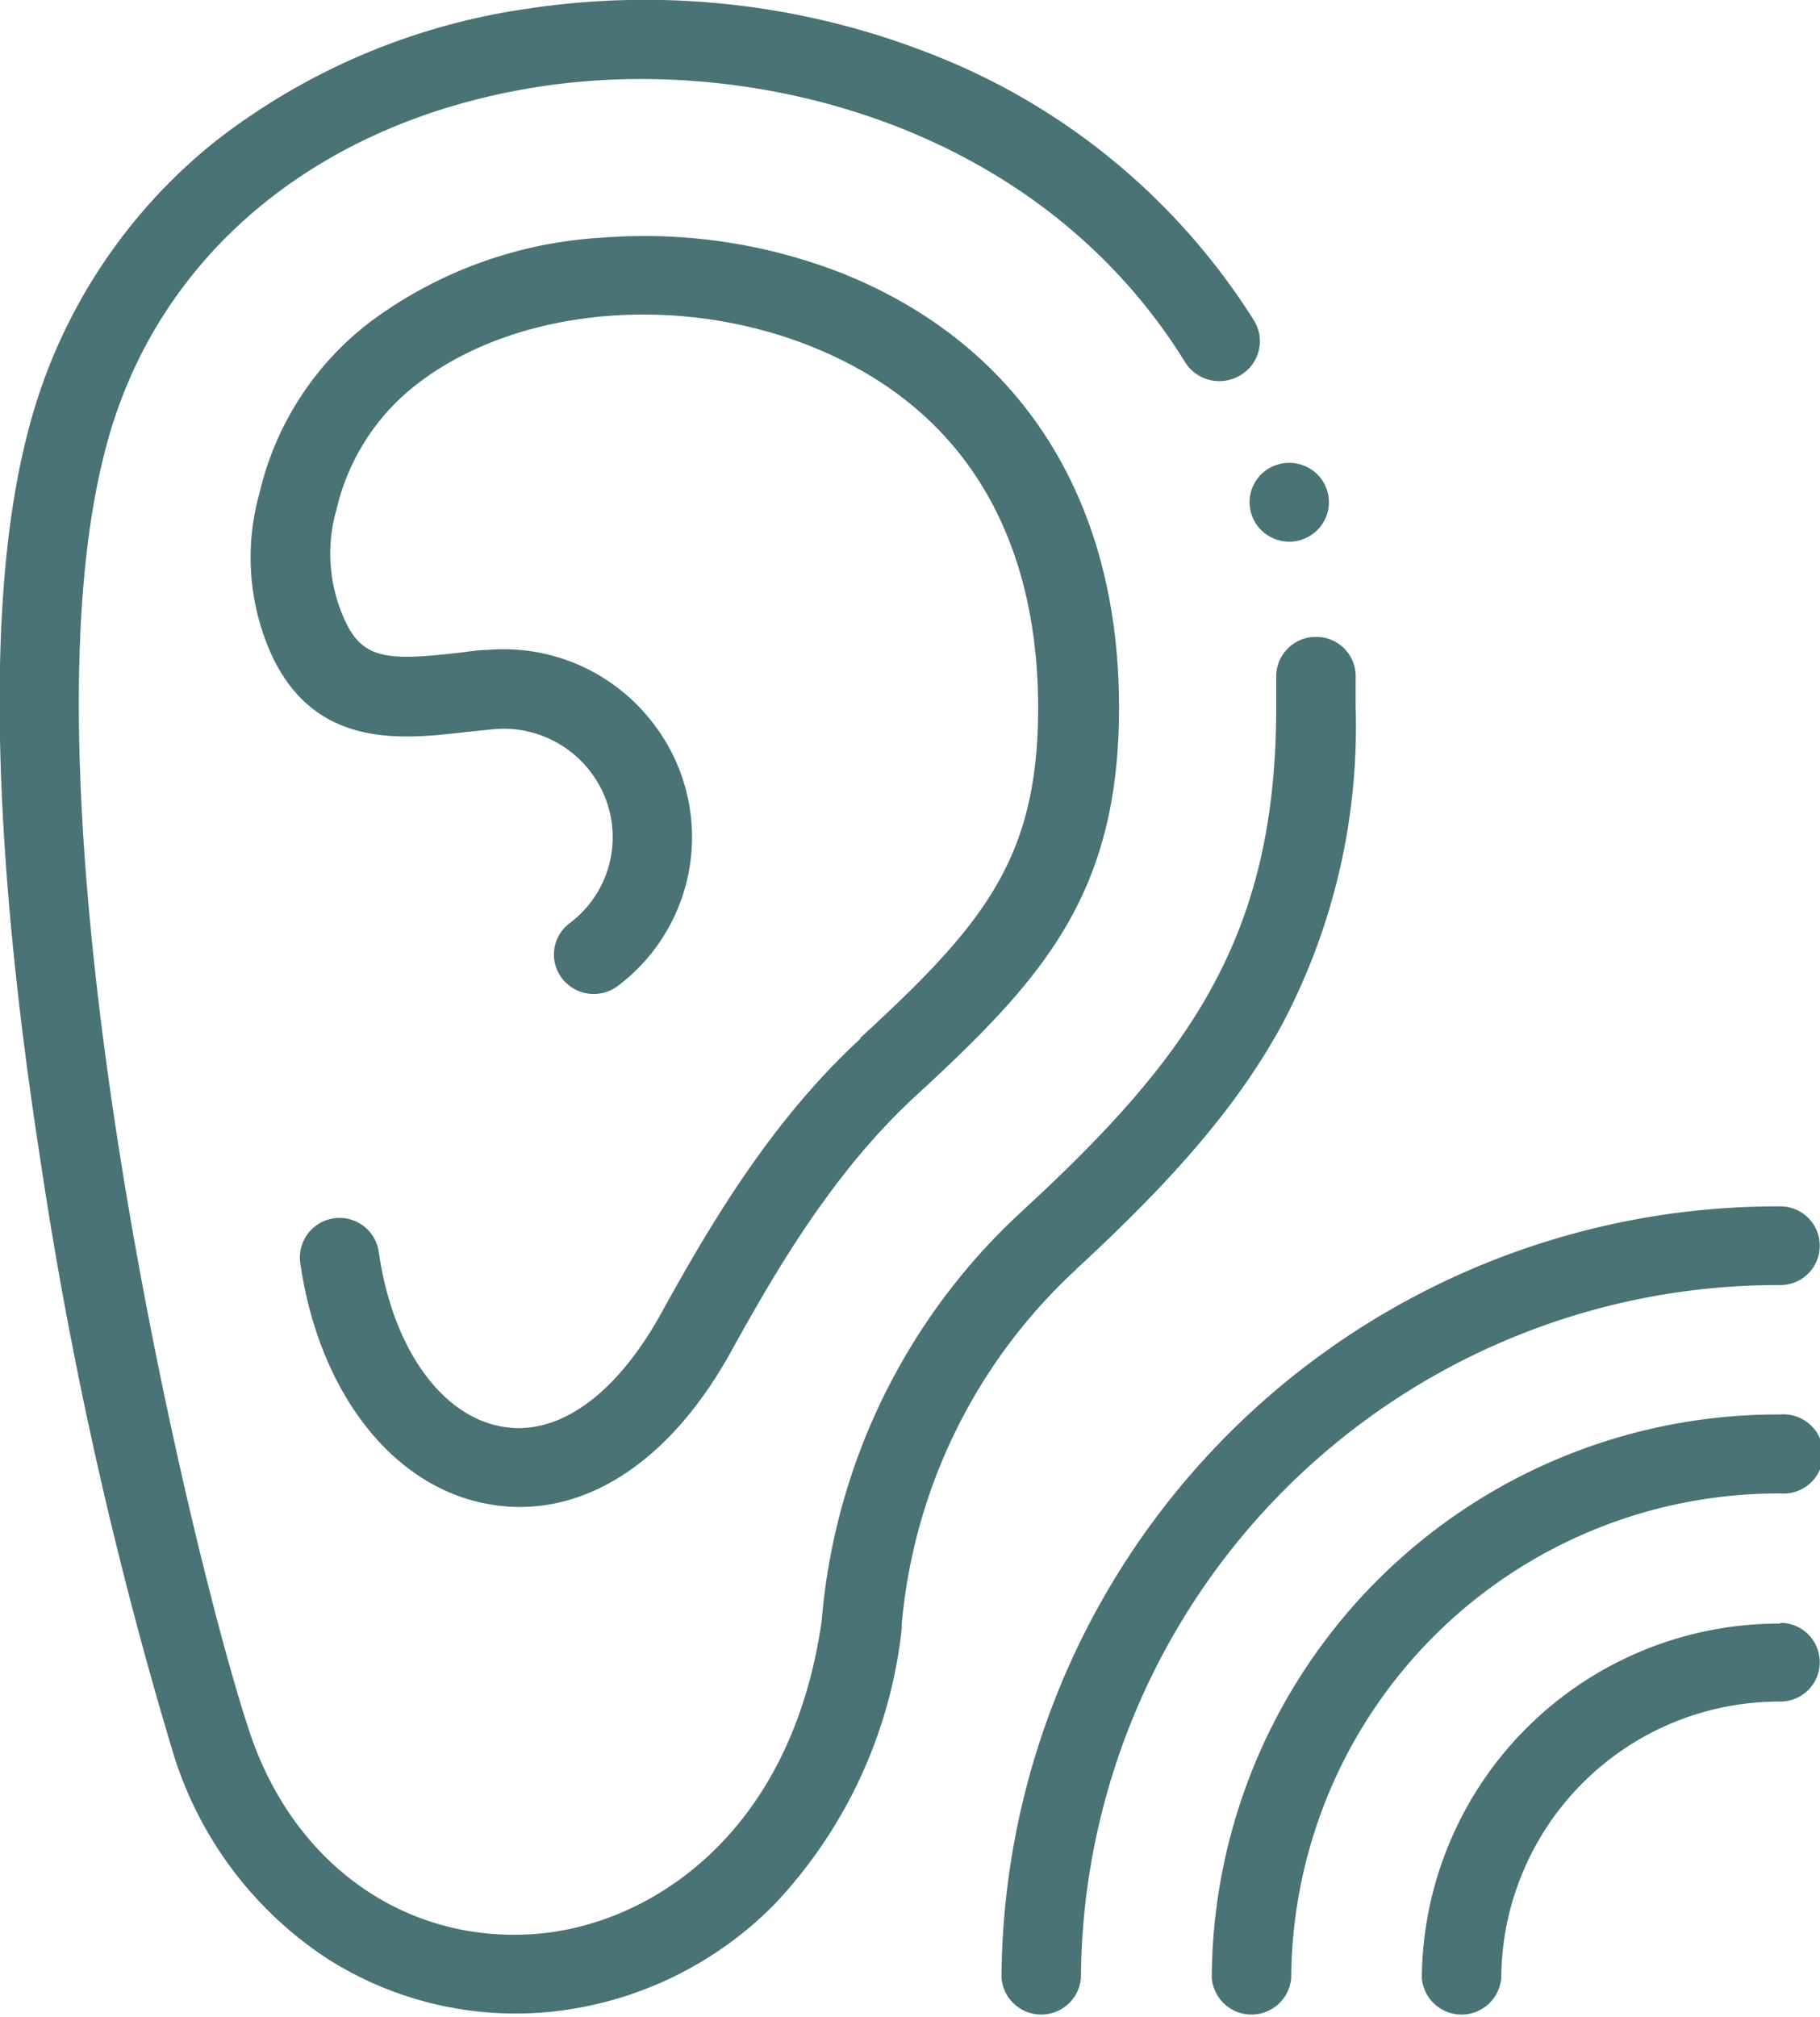 <svg id="listen" data-name="listen" xmlns="http://www.w3.org/2000/svg" viewBox="0 0 74 82"><defs><style>.cls-1{fill:#497375;}</style></defs><title>listen</title><path class="cls-1" d="M43.76,51.59c4.14-3.81,6.64-6.78,8.36-9.93a25.88,25.88,0,0,0,3-12.9c0-.4,0-.83,0-1.32a1.6,1.6,0,0,0-1.61-1.55h-.06a1.61,1.61,0,0,0-1.56,1.65c0,.45,0,.86,0,1.22,0,9.27-3.48,14.17-10.34,20.48a25.45,25.45,0,0,0-8.14,16.65c-1.25,8.73-7,12.3-11.46,12.71-5.34.49-10-2.74-11.81-8.22C7.84,63.5.51,33,4.25,18.41c2-8,8.68-13.53,17.77-14.9,8.76-1.32,20.25,1.64,26.17,11.22a1.64,1.64,0,0,0,2.23.53A1.6,1.6,0,0,0,51,13.05a27.12,27.12,0,0,0-13-10.8A31.83,31.83,0,0,0,21.54.34,26.84,26.84,0,0,0,8.8,5.71,22.1,22.1,0,0,0,1.12,17.62C-1,25.77.25,38.17,1.64,47.14A171.14,171.14,0,0,0,7.08,71.39a15.39,15.39,0,0,0,6.15,8.18A14.24,14.24,0,0,0,21,81.85q.64,0,1.29-.06a14.91,14.91,0,0,0,9.21-4.39,19.36,19.36,0,0,0,5.16-11.15,1.1,1.1,0,0,0,0-.18,22.3,22.3,0,0,1,7.11-14.48Z"/><path class="cls-1" d="M35,42.21c-3.64,3.35-6.11,7.54-8.13,11.2-1.84,3.32-4.2,5-6.47,4.58-2.48-.44-4.45-3.23-5-7.1a1.61,1.61,0,0,0-3.19.46c.76,5.26,3.76,9.1,7.64,9.79a7,7,0,0,0,1.28.12c3.26,0,6.34-2.24,8.59-6.31,1.9-3.44,4.21-7.36,7.5-10.39,5.15-4.74,8.28-8.17,8.28-15.8,0-8.47-4-14.73-11.23-17.64a22.09,22.09,0,0,0-9.77-1.46,17.46,17.46,0,0,0-9.4,3.39,12.24,12.24,0,0,0-4.55,7A9.64,9.64,0,0,0,11,26.53c1.77,3.93,5.32,3.53,7.92,3.23L20,29.65A4.44,4.44,0,0,1,24,31.36a4.37,4.37,0,0,1-.84,6.17,1.59,1.59,0,0,0-.31,2.24,1.63,1.63,0,0,0,2.27.31,7.57,7.57,0,0,0,1.45-10.66,7.65,7.65,0,0,0-6.76-3c-.41,0-.81.08-1.2.12-2.82.32-3.87.28-4.6-1.35a6.48,6.48,0,0,1-.33-4.47A9,9,0,0,1,17,15.58c4-3.06,10.54-3.68,16-1.49,7.61,3.06,9.21,9.67,9.21,14.67,0,6.15-2.21,8.82-7.25,13.45Z"/><path class="cls-1" d="M72.39,52.24a1.6,1.6,0,1,0,0-3.2A31.54,31.54,0,0,0,40.72,80.4a1.62,1.62,0,0,0,3.23,0A28.33,28.33,0,0,1,72.39,52.24Z"/><path class="cls-1" d="M72.39,57.5A23,23,0,0,0,49.27,80.4a1.62,1.62,0,0,0,3.23,0A19.81,19.81,0,0,1,72.39,60.71a1.61,1.61,0,1,0,0-3.21Z"/><path class="cls-1" d="M72.39,66A14.52,14.52,0,0,0,57.81,80.4a1.62,1.62,0,0,0,3.23,0A11.3,11.3,0,0,1,72.39,69.17a1.6,1.6,0,1,0,0-3.2Z"/><path class="cls-1" d="M51.28,21.55h0a1.64,1.64,0,0,0,1.14.47,1.62,1.62,0,0,0,1.14-.47,1.6,1.6,0,0,0,0-2.27,1.63,1.63,0,0,0-2.28,0A1.6,1.6,0,0,0,51.28,21.55Z"/></svg>